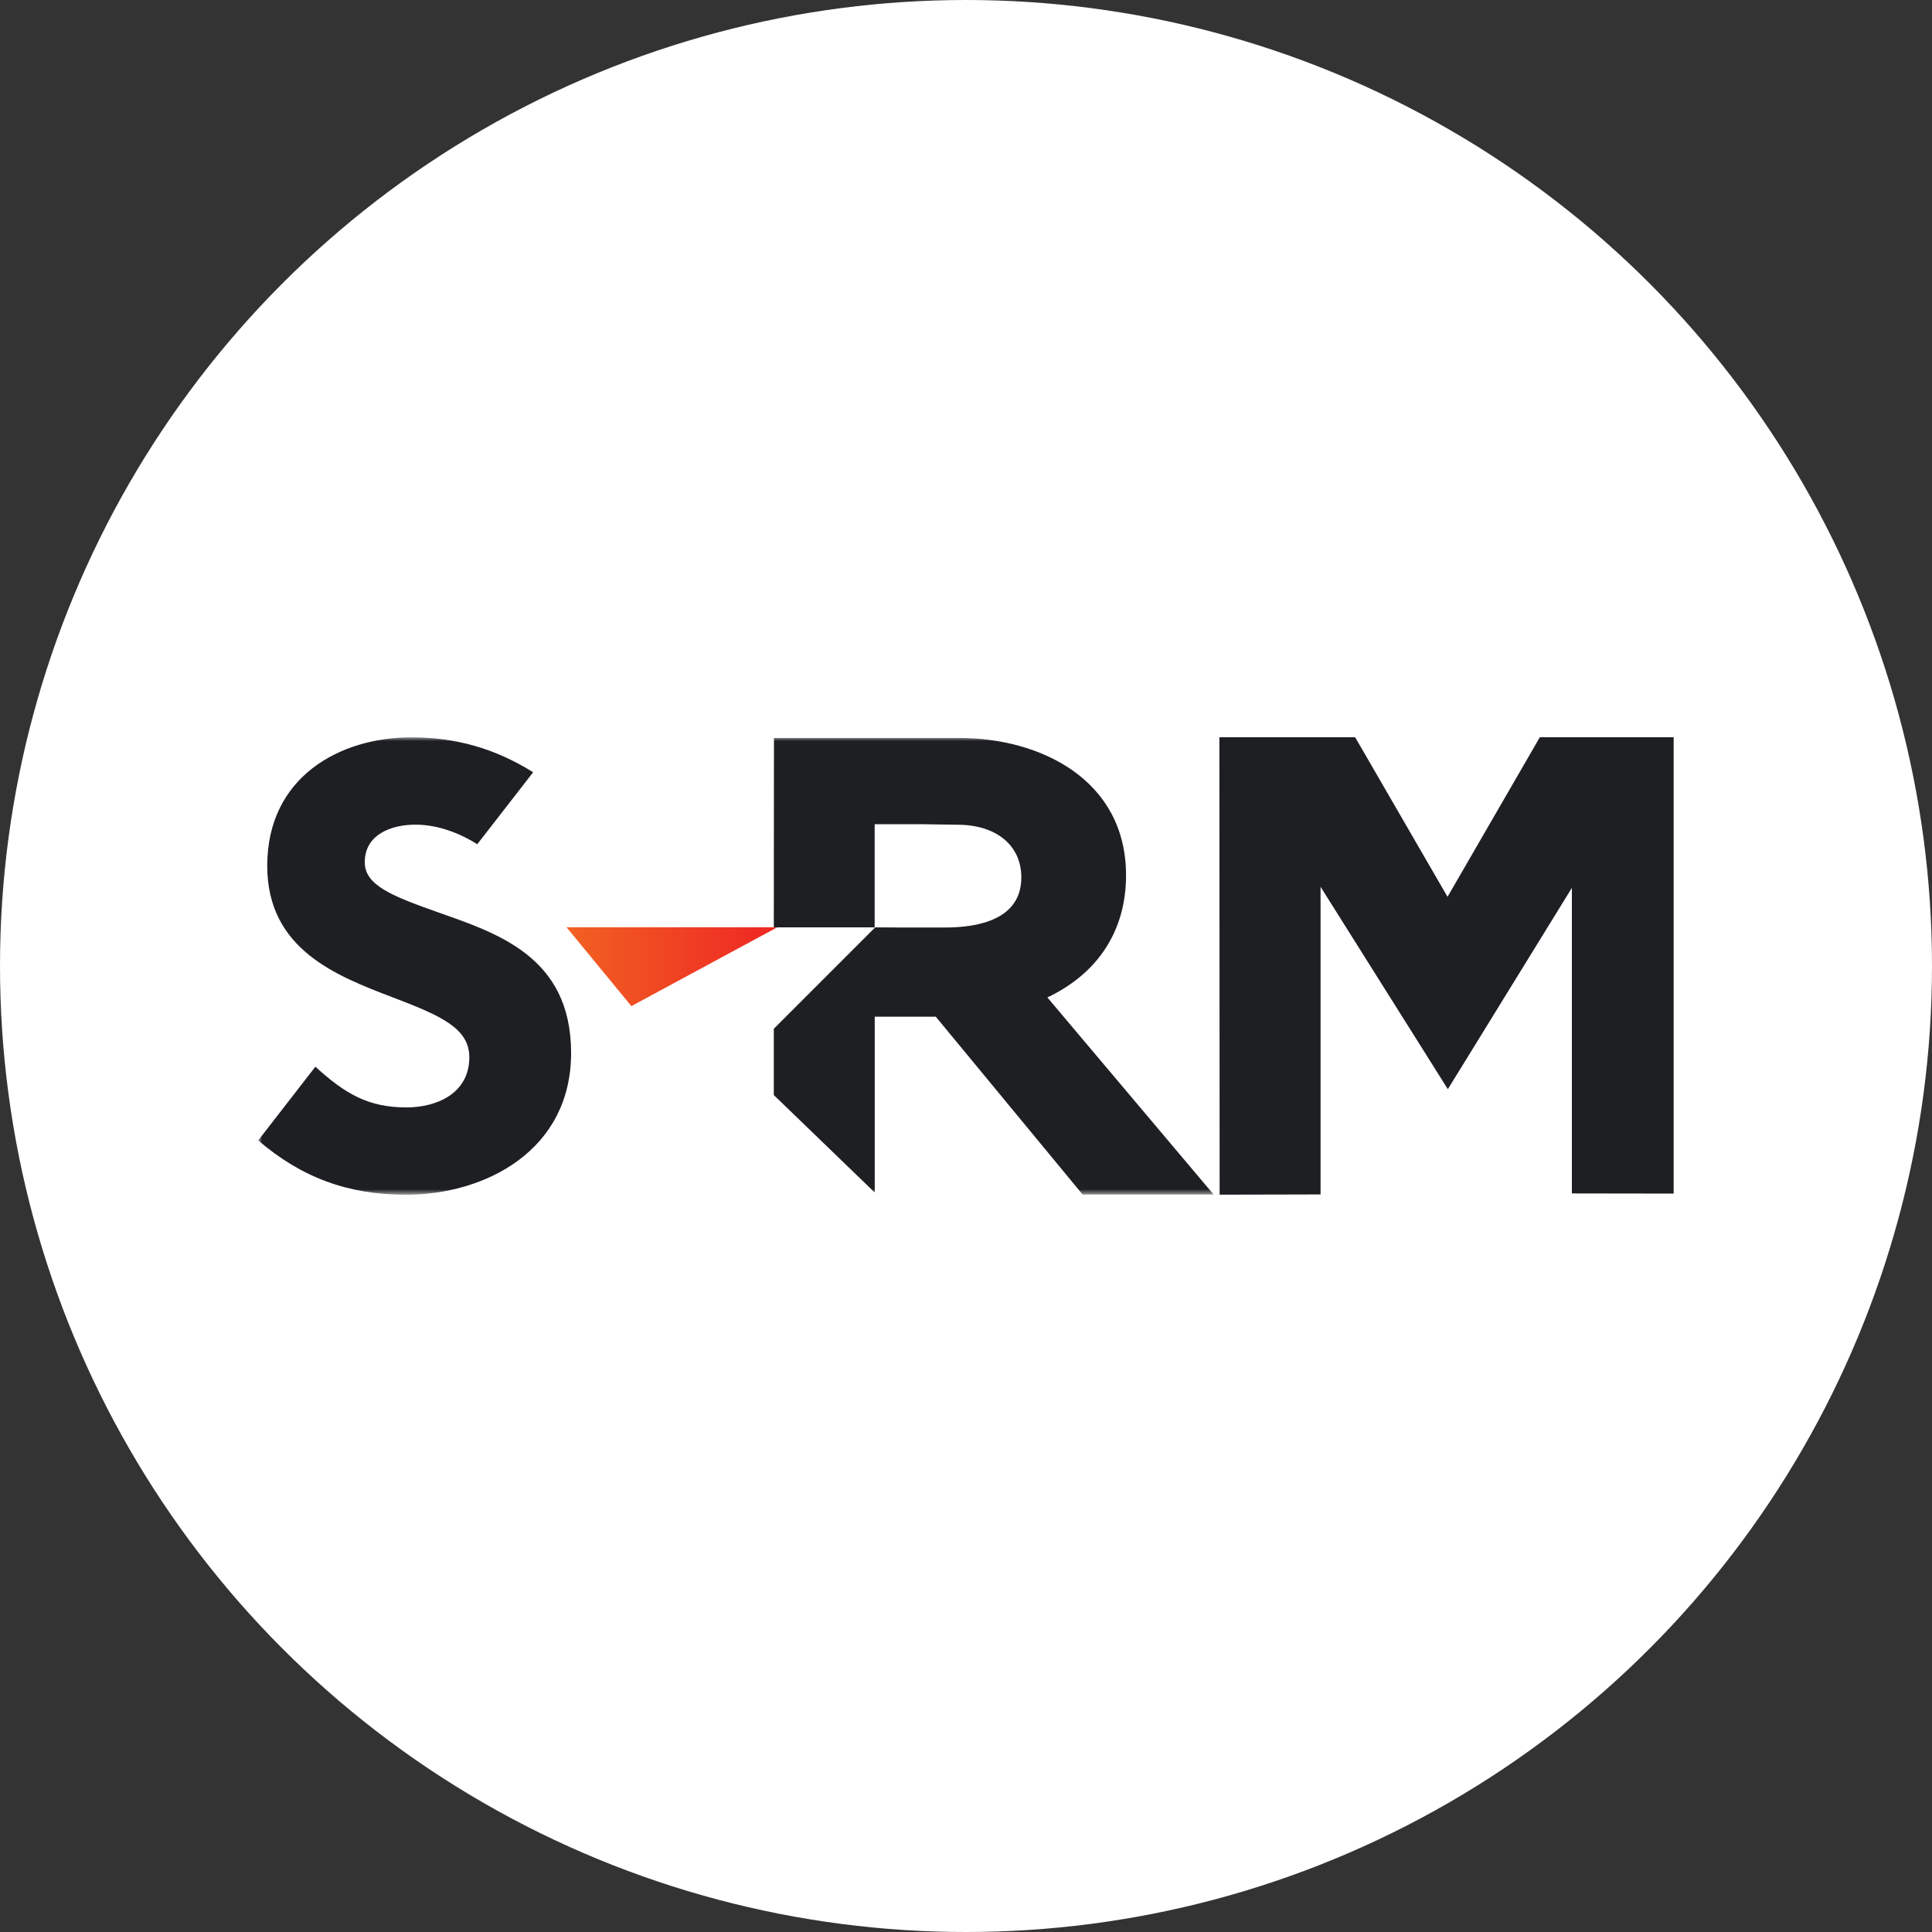 <?xml version="1.0" encoding="UTF-8"?>
<svg id="Layer_2" data-name="Layer 2" xmlns="http://www.w3.org/2000/svg" xmlns:xlink="http://www.w3.org/1999/xlink" viewBox="0 0 250 250">
  <rect x="0" y="0" width="250" height="250" fill="#333333" stroke="none"/>
  <defs>
    <style>
      .cls-1 {
        fill: #fff;
      }

      .cls-2 {
        mask: url(#mask);
      }

      .cls-3 {
        fill: none;
      }

      .cls-4 {
        fill: #1d1f23;
      }

      .cls-5 {
        fill: url(#linear-gradient);
      }

      .cls-6 {
        clip-path: url(#clippath);
      }
    </style>
    <clipPath id="clippath">
      <rect class="cls-3" x="33.42" y="95.4" width="183.16" height="59.2"/>
    </clipPath>
    <mask id="mask" x="33.42" y="95.4" width="183.16" height="59.2" maskUnits="userSpaceOnUse">
      <g id="mask0_1582_16343" data-name="mask0 1582 16343">
        <path class="cls-1" d="M216.58,95.4H33.42v59.2h183.16v-59.2Z"/>
      </g>
    </mask>
    <linearGradient id="linear-gradient" x1="73.31" y1="126.91" x2="100.54" y2="126.91" gradientTransform="translate(0 252) scale(1 -1)" gradientUnits="userSpaceOnUse">
      <stop offset="0" stop-color="#f16122"/>
      <stop offset="1" stop-color="#ee2624"/>
    </linearGradient>
  </defs>
  <g id="Layer_2-2" data-name="Layer 2">
    <circle class="cls-1" cx="125" cy="125" r="125"/>
    <g class="cls-6">
      <g>
        <g class="cls-2">
          <g>
            <path class="cls-4" d="M100.55,120h12.7l-13.12,13.12v8.58l13.06,12.61v-22.75h7.9l19,23.01h16.95l-21.51-25.5c6.59-3.14,10.18-8.68,10.18-15.8,0-12.44-11.17-17.78-21.57-17.78h-23.99l-.02,24.49M122.26,120.02h-5.55l-3.53-.02v-13.35h5.96l4.75.07c5.02,0,8.27,2.67,8.27,6.81,0,5.36-5.37,6.49-9.87,6.49"/>
            <path class="cls-4" d="M56.36,117.94c-5.68-2.02-9.16-3.41-9.16-6.36,0-3.59,3.4-4.87,6.58-4.87,2.91,0,5.75,1.13,7.98,2.53l7.23-9.31c-4.93-3.08-10-4.52-15.76-4.52-9.28,0-18.65,5.14-18.65,16.63,0,10.82,8.99,14.25,16.22,17.01,6.17,2.35,9.93,3.98,9.93,7.75,0,4.8-4.38,6.5-8.13,6.5-4.9,0-7.89-1.71-11.79-5.27l-7.4,9.54c5.64,4.83,11.65,7.03,19.12,7.03,10.29,0,21.37-5.74,21.37-18.34s-9.73-15.55-17.54-18.32"/>
          </g>
        </g>
        <path class="cls-5" d="M100.13,119.99h-26.82l8.39,10.2,18.85-10.18h-.42Z"/>
        <path class="cls-4" d="M157.81,154.5v.09l13.07-.03v-39.81l16.47,26.19,16.05-26.05v39.54s13.17.02,13.17.02v-59.06s0,0,0,0h-17.31l-11.95,20.66-11.96-20.66h-17.56l.03,59.1Z"/>
      </g>
    </g>
  </g>
</svg>
